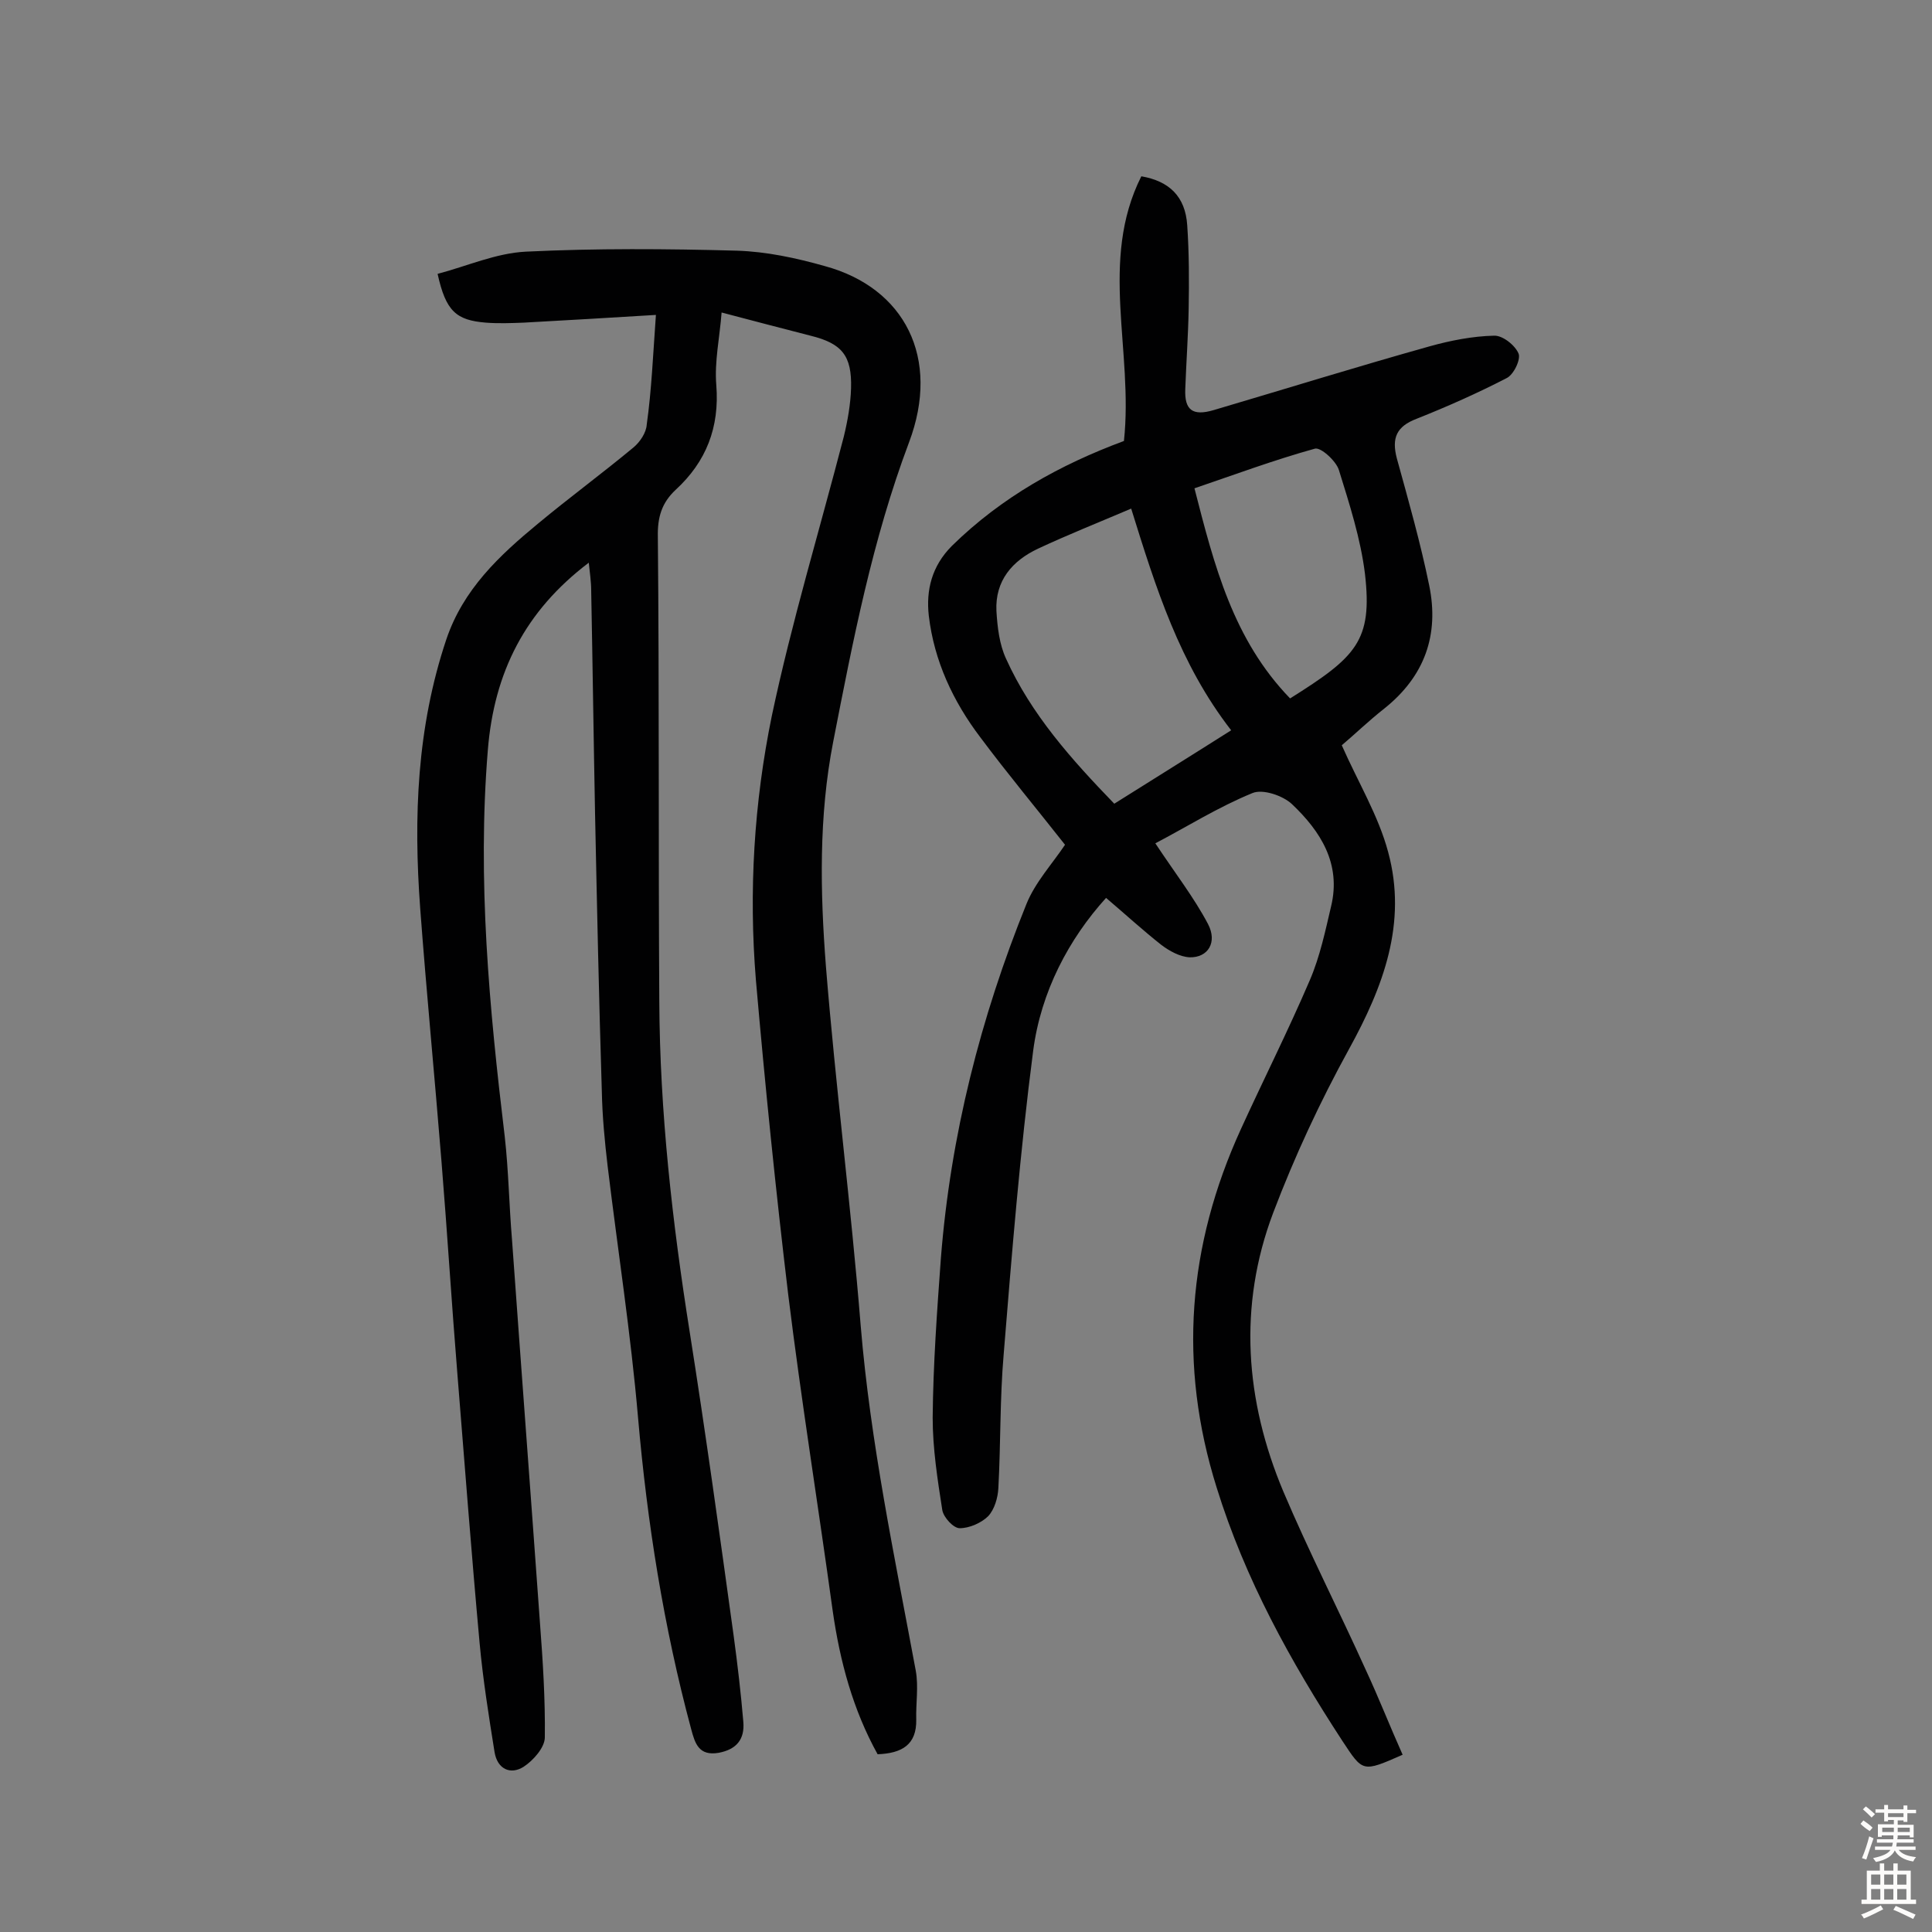 <svg enable-background="new 0 0 400 400" viewBox="0 0 400 400" xmlns="http://www.w3.org/2000/svg"><rect x="0" y="0" width="400" height="400" fill="#808080" stroke="none"/><path d="m135.8 65.2c-9.6.6-18.5 1.1-27.4 1.6-2.6.1-5.2.2-7.8 0-6.2-.5-8.3-2.4-10-10.1 6.1-1.6 12.1-4.3 18.3-4.6 14.5-.7 29.1-.6 43.7-.2 6.1.2 12.2 1.5 18.2 3.2 16.5 4.5 24 19 17.4 36.5-7.6 20.2-11.6 41-15.7 62-3 15.4-2.7 31-1.5 46.5 2 24.8 5.2 49.6 7.2 74.4 2 24.1 7 47.7 11.4 71.4.6 3.3 0 6.8.1 10.1.1 5.2-2.9 7-8 7.2-5.1-9.2-7.8-19.2-9.3-29.7-3-21.8-6.5-43.5-9.2-65.4-2.6-21.7-4.8-43.4-6.7-65.2-1.5-18.3-.4-36.7 3.3-54.7 4.1-19.4 9.9-38.5 14.9-57.8.8-3.3 1.4-6.7 1.5-10 .2-6.8-1.9-9.3-8.4-10.9-5.9-1.5-11.9-3.1-18.4-4.8-.4 5.2-1.5 10.2-1.1 15 .7 8.8-2.1 15.9-8.4 21.7-2.9 2.7-3.8 5.7-3.7 9.8.3 32 .1 64 .3 96 .1 23 2.7 45.9 6.3 68.6 3.3 20.9 6.2 41.9 9.1 62.9.8 5.9 1.5 11.9 2 17.8.3 3.6-1.4 5.7-5.1 6.4-4.1.7-4.9-1.9-5.7-4.9-5.7-21.2-9.1-42.7-11-64.5-1.5-17.4-4.2-34.7-6.3-52.1-.6-5.1-1.1-10.3-1.2-15.5-.6-19.1-1-38.3-1.4-57.4-.3-15.4-.5-30.8-.8-46.2 0-1.9-.3-3.8-.5-5.8-13.2 10-19.6 22.7-20.9 38.8-2.2 26.9.3 53.4 3.5 80 .8 7.1.9 14.2 1.5 21.3 1.9 26.5 3.9 53 5.8 79.5.6 7.9 1.1 15.8 1 23.6 0 2.1-2.4 4.8-4.4 6.1-2.7 1.7-5.4.5-6-3-1.2-7.5-2.4-15-3.1-22.6-1.7-18.6-3.1-37.1-4.6-55.7-1.2-14.7-2.1-29.4-3.3-44.1-1.4-17.4-3.1-34.9-4.4-52.3-1.4-18.9-.7-37.5 5.4-55.7 3.5-10.4 11-17.4 19-24 6.5-5.4 13.3-10.4 19.8-15.8 1.3-1.1 2.6-3 2.7-4.7 1-7.1 1.3-14.4 1.9-22.7z" fill="#010102"/><path d="m232.7 91.3c2-18.7-5.2-37.3 3.6-54.8 5.8 1 9.1 4.2 9.5 10.1.4 5.8.4 11.6.3 17.4-.1 5.5-.5 11-.7 16.5-.2 4.4 1.5 5.7 5.9 4.4 14.9-4.4 29.7-9 44.7-13.2 4.3-1.2 8.9-2.1 13.3-2.2 1.8-.1 4.4 2 5.1 3.7.5 1.2-1 4.4-2.5 5.1-6 3.1-12.3 5.9-18.6 8.4-4.2 1.6-5.2 4-4.1 8.2 2.4 8.7 4.9 17.5 6.7 26.3 2.1 10.2-.9 18.8-9.3 25.5-3.3 2.6-6.3 5.5-8.8 7.6 3.4 7.7 7.6 14.6 9.6 22.1 4 14.7-1 27.9-8.1 40.8-6 10.9-11.3 22.3-15.7 33.9-7.3 19.3-5.8 38.9 2.1 57.7 5.3 12.5 11.5 24.6 17.1 37 2.7 5.8 5 11.7 7.6 17.5-8.4 3.7-8.2 3.6-12.5-2.9-10.7-16.4-20.1-33.4-26-52.4-8-25.5-6-50.1 5-74.2 4.7-10.3 9.8-20.4 14.3-30.9 2.1-4.9 3.2-10.2 4.4-15.3 2.1-8.8-2.2-15.5-8.1-21.1-1.9-1.8-6.1-3.2-8.2-2.3-7.1 2.9-13.6 7-20.1 10.4 4.1 6.2 8 11.2 10.9 16.7 2 3.8 0 7-3.8 6.9-2-.1-4.2-1.3-5.9-2.6-3.8-3-7.4-6.3-11.4-9.7-7.7 8.5-13.5 19.4-15.1 31.7-2.7 20.8-4.4 41.8-6.1 62.8-.8 9.2-.6 18.5-1.1 27.7-.1 2-.8 4.4-2.1 5.8-1.4 1.4-3.9 2.5-5.9 2.5-1.3 0-3.3-2.2-3.6-3.7-1-6.4-2-12.8-2-19.2.1-11 .9-22 1.7-33 2-25.4 8.2-49.8 17.7-73.3 1.8-4.5 5.4-8.4 8-12.3-5.9-7.5-11.9-14.7-17.5-22.2-5.7-7.5-9.6-15.9-10.7-25.2-.6-5.3.6-10.3 4.8-14.5 10.3-10.1 22.4-16.8 35.6-21.7zm1.5 14c-6.8 2.9-13.1 5.4-19.3 8.3-5.3 2.5-8.9 6.6-8.6 12.9.2 3.3.6 6.9 2 9.9 5.2 11.5 13.5 20.8 22.4 30 8.1-5.1 16-10 24.2-15.2-10.7-13.8-15.6-29.5-20.7-45.9zm32.9 39.3c13.7-8.6 17.1-11.9 15.5-25.8-.9-7.3-3.2-14.4-5.4-21.5-.6-1.9-3.8-4.8-5-4.4-8.3 2.3-16.4 5.3-24.9 8.2 4.1 16 8 31.3 19.8 43.5z" fill="#010102"/><g fill="#fcfbfa"><path d="m385.2 377.6.6-.7c.6.4 1.3.9 1.9 1.5l-.6.7c-.8-.5-1.4-1-1.9-1.5zm.3 7.1c.6-1.4 1.1-2.9 1.5-4.5.3.1.6.3.9.4-.5 1.4-1 2.9-1.5 4.4zm.2-10.1.6-.6c.7.5 1.3 1.1 1.9 1.6l-.7.7c-.6-.6-1.2-1.2-1.8-1.7zm8.4-.8h.8v.9h1.8v.7h-1.8v1.8h-.8v-.3h-1.2v.9h3.3v2.6h-.8v-.4h-2.5c0 .3 0 .6-.1.8h3.4v.7h-3.5c0 .3-.1.6-.1.8h4v.7h-3.5c.7.9 1.9 1.3 3.6 1.5-.2.2-.4.5-.6.9-1.9-.3-3.2-1.1-3.8-2.3-.5 1.1-1.8 2-3.9 2.4-.2-.3-.4-.5-.6-.8 1.9-.4 3.1-.9 3.6-1.7h-3.2v-.7h3.5c.1-.2.1-.5.2-.8h-3.3v-.7h3.4c0-.2 0-.5 0-.8h-2.4v.3h-.8v-2.6h3.3v-.9h-1.2v.3h-.8v-1.8h-1.8v-.7h1.8v-.9h.8v.9h3.2zm-4.4 5.5h2.4c0-.3 0-.6 0-.9h-2.4zm1.2-3.1h3.2v-.8h-3.2zm4.4 2.2h-2.4v.9h2.5v-.9z"/><path d="m389.2 385.8h.9v1.5h1.9v-1.5h.9v1.5h2.7v6h1.1v.9h-11.3v-.9h1.1v-6h2.7zm.2 8.7.5.8c-1.2.6-2.5 1.3-4 1.9-.2-.3-.3-.6-.6-.8 1.6-.6 3-1.3 4.1-1.9zm-2-4.3h1.9v-2.1h-1.9zm0 3.1h1.9v-2.2h-1.9zm2.7-3.1h1.9v-2.1h-1.9zm0 3.1h1.9v-2.2h-1.9zm2.4 1.3c1.4.6 2.7 1.2 4.1 1.8l-.5.9c-1.5-.7-2.8-1.4-4.1-1.9zm2.2-6.5h-1.9v2.1h1.9zm-1.9 5.2h1.9v-2.2h-1.9z"/></g></svg>